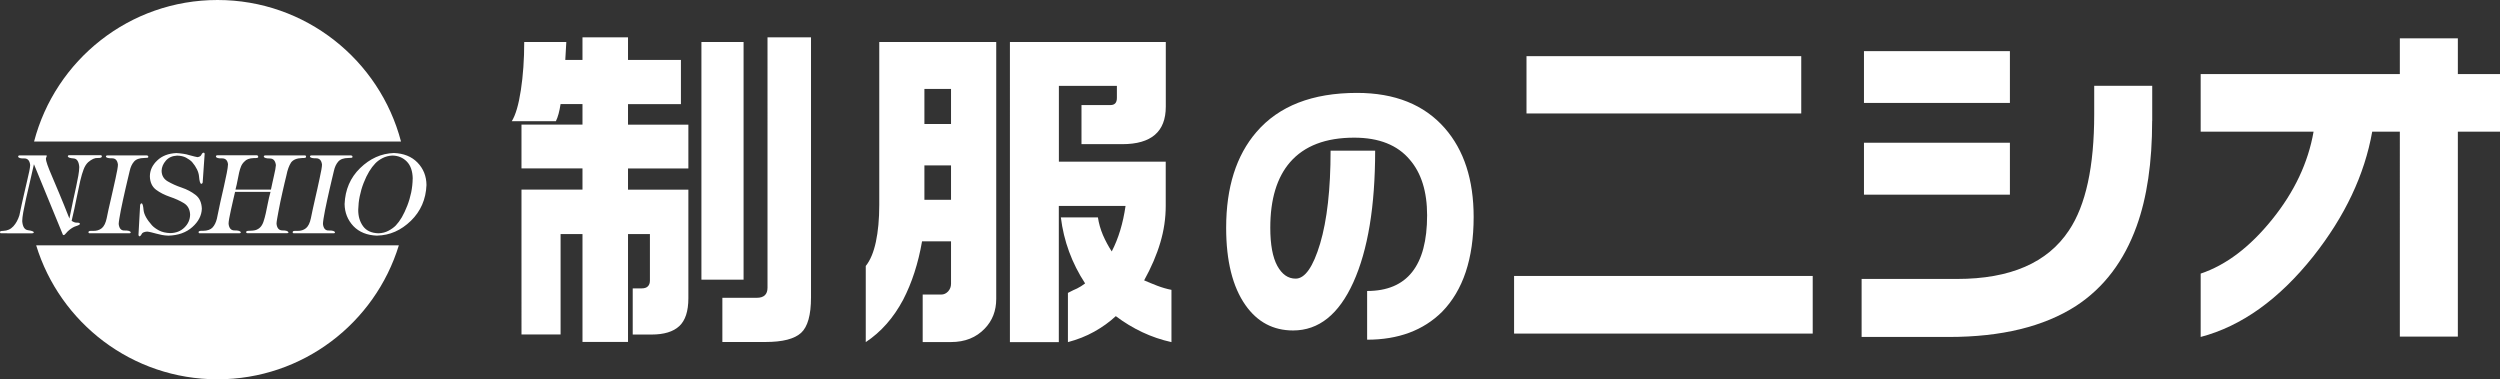 <?xml version="1.0" encoding="UTF-8"?><svg id="_レイヤー_1" xmlns="http://www.w3.org/2000/svg" viewBox="0 0 392.63 59.57"><rect x="0" y="0" width="392.63" height="59.57" fill="#333333" stroke="none"/><defs><style>.cls-1{fill:#fff;}</style></defs><g><path class="cls-1" d="M34.16,59.57c13.41,0,24.74-8.86,28.48-21.04H5.68c3.73,12.18,15.07,21.04,28.48,21.04Z"/><path class="cls-1" d="M34.16,0C20.32,0,8.69,9.44,5.35,22.23H62.98C59.63,9.44,48,0,34.16,0Z"/></g><g><path class="cls-1" d="M7.23,24.4c.12,.01,.15,.07,.09,.17-.05,.11-.09,.21-.11,.31,0,.23,.08,.57,.24,1.02,.16,.45,.4,1.05,.72,1.79,.32,.75,.71,1.66,1.16,2.75,.46,1.09,.98,2.38,1.57,3.88,.21-1.06,.4-2,.58-2.82,.18-.81,.34-1.54,.48-2.19s.25-1.21,.34-1.71c.09-.5,.14-.95,.15-1.37-.07-.87-.37-1.32-.9-1.35-.53-.04-.83-.13-.9-.3,0-.14,.08-.21,.24-.21h4.89c.15,0,.22,.07,.22,.21-.01,.17-.24,.25-.67,.23-.43-.03-.92,.19-1.48,.66-.29,.27-.53,.64-.71,1.11-.19,.48-.36,1.08-.54,1.82-.17,.74-.36,1.63-.56,2.65-.2,1.03-.46,2.24-.79,3.63,.27,.19,.54,.29,.81,.29,.3-.02,.47,.04,.5,.19-.02,.12-.23,.23-.62,.35-.39,.12-.82,.38-1.28,.8-.19,.2-.33,.36-.45,.49-.12,.13-.23,.15-.33,.07l-4.55-11.08c-.23,1.03-.46,2.01-.67,2.94-.22,.93-.42,1.78-.59,2.56-.17,.78-.31,1.46-.42,2.05-.1,.59-.16,1.05-.16,1.39,.07,.88,.37,1.35,.9,1.42,.52,.07,.83,.17,.92,.3,0,.13-.1,.19-.31,.19H.17s-.07-.01-.11-.03c-.04-.03-.06-.07-.06-.12,0-.1,.04-.17,.13-.19,.09-.02,.21-.04,.37-.04,.65-.02,1.18-.26,1.6-.72,.42-.46,.73-1.04,.95-1.74,.24-1.18,.47-2.21,.67-3.08,.2-.87,.37-1.62,.52-2.24,.15-.62,.26-1.14,.35-1.55,.09-.41,.14-.75,.15-1.01-.08-.71-.4-1.05-.95-1.04-.54,.02-.86-.06-.94-.26,0-.14,.07-.21,.21-.21H7.23Z"/><path class="cls-1" d="M23.06,24.42c.15,0,.23,.07,.23,.21,.01,.08-.03,.13-.13,.15-.1,.02-.28,.03-.53,.03-.73,.01-1.26,.2-1.58,.57-.32,.37-.55,.86-.68,1.46-.08,.35-.18,.77-.3,1.26-.12,.49-.25,1.02-.37,1.58-.13,.56-.26,1.13-.38,1.7-.13,.57-.24,1.11-.34,1.62-.1,.51-.18,.96-.24,1.34-.06,.39-.1,.67-.1,.84,.08,.71,.39,1.05,.94,1.02,.55-.01,.87,.08,.95,.28,0,.11-.08,.16-.24,.16h-6.17c-.15,0-.23-.05-.23-.16,.01-.13,.09-.2,.23-.21,.14-.02,.32-.02,.54-.01,.52,.01,.96-.13,1.32-.42,.36-.3,.62-.82,.78-1.59,.07-.36,.16-.79,.27-1.3,.11-.51,.23-1.05,.37-1.61,.13-.57,.26-1.14,.39-1.72,.13-.58,.25-1.12,.36-1.62,.11-.5,.2-.95,.27-1.33,.07-.38,.1-.65,.1-.82-.08-.67-.4-1-.95-.99-.53,.01-.84-.07-.94-.23,0-.15,.08-.22,.22-.22h6.23Z"/><path class="cls-1" d="M31.8,28.71c-.02,.1-.09,.16-.21,.16-.16-.05-.27-.43-.33-1.15-.06-.72-.42-1.48-1.09-2.27-.25-.26-.57-.48-.95-.69-.38-.2-.85-.31-1.41-.32-.75,.04-1.34,.3-1.77,.8-.42,.49-.64,1.01-.66,1.58,.01,.74,.33,1.3,.97,1.67,.64,.37,1.36,.7,2.17,.97,.83,.28,1.56,.66,2.19,1.15,.62,.47,.95,1.19,.99,2.17-.04,1.07-.53,2.03-1.49,2.88-.96,.86-2.22,1.31-3.76,1.35-.37-.01-.71-.05-1.03-.11-.32-.06-.62-.13-.89-.21-.28-.07-.54-.14-.77-.2-.24-.06-.45-.1-.65-.12-.46,.04-.75,.16-.85,.37-.1,.22-.23,.35-.36,.38-.03-.01-.07-.04-.1-.09-.03-.04-.05-.09-.05-.15l.26-4.71c.02-.06,.05-.11,.09-.16,.04-.05,.08-.07,.14-.07,.15,.01,.25,.36,.31,1.06,.07,.68,.51,1.48,1.32,2.39,.27,.29,.64,.56,1.11,.81,.48,.25,1.05,.38,1.74,.41,.91-.01,1.66-.3,2.24-.87,.59-.57,.89-1.25,.9-2.05-.04-.81-.36-1.41-.99-1.79-.63-.38-1.35-.71-2.19-.99-.84-.29-1.57-.66-2.17-1.11-.62-.47-.95-1.18-.97-2.12,.01-.94,.4-1.77,1.16-2.48,.75-.72,1.75-1.1,3-1.16,.37,.02,.73,.06,1.07,.11,.35,.05,.67,.12,.97,.22,.63,.17,1.06,.28,1.27,.31,.31-.04,.51-.15,.61-.35,.09-.22,.21-.33,.35-.35,.15,0,.2,.12,.16,.37l-.3,4.35Z"/><path class="cls-1" d="M40.39,24.4s.09,.03,.12,.08c.03,.05,.05,.11,.05,.16,0,.08-.06,.13-.17,.16-.12,.02-.27,.03-.45,.02-.4,.01-.73,.07-.97,.16-.24,.09-.43,.22-.57,.38-.23,.21-.41,.46-.53,.74-.12,.28-.22,.61-.31,.98-.09,.37-.17,.78-.25,1.23-.08,.45-.19,.94-.33,1.47h5.57c.08-.35,.16-.7,.23-1.07,.08-.36,.16-.74,.25-1.12,.09-.38,.16-.71,.21-.99,.05-.28,.08-.5,.09-.67-.09-.7-.41-1.04-.95-1.04s-.87-.09-.95-.26c0-.15,.07-.22,.23-.22h6.24c.11,0,.17,.08,.17,.22,0,.07-.04,.12-.12,.15-.08,.03-.25,.04-.52,.04-.82,.03-1.39,.26-1.72,.71-.31,.48-.56,1.15-.73,2.03-.08,.31-.17,.69-.28,1.15-.1,.45-.21,.93-.33,1.44-.12,.51-.23,1.03-.34,1.55-.11,.53-.21,1.02-.29,1.48-.09,.46-.16,.87-.22,1.21s-.09,.6-.09,.76c.08,.7,.39,1.04,.94,1.04,.53-.01,.84,.09,.94,.29,0,.05-.02,.09-.07,.11-.05,.03-.09,.04-.14,.04h-6.16c-.18,0-.28-.05-.28-.16s.05-.17,.14-.19c.09-.02,.25-.04,.47-.04,.5-.01,.86-.07,1.1-.19,.24-.12,.4-.23,.5-.35,.21-.21,.38-.5,.51-.88,.13-.38,.25-.82,.36-1.31,.11-.49,.22-1.03,.33-1.6,.11-.58,.25-1.17,.42-1.78h-5.57c-.1,.44-.21,.91-.33,1.42-.12,.51-.23,1-.33,1.47-.1,.47-.19,.89-.26,1.28-.07,.38-.1,.66-.1,.85,.08,.71,.4,1.05,.95,1.04,.57-.01,.89,.09,.97,.29,0,.11-.09,.16-.28,.16h-6.14c-.14,0-.21-.05-.21-.16s.05-.17,.16-.2c.1-.03,.28-.04,.54-.03,.69-.01,1.19-.19,1.5-.53,.31-.34,.53-.8,.67-1.36,.17-.88,.36-1.75,.55-2.63,.2-.87,.38-1.69,.56-2.46,.17-.77,.32-1.46,.44-2.07,.12-.61,.19-1.08,.2-1.41-.08-.62-.4-.93-.96-.92-.54,.02-.86-.06-.94-.26,0-.15,.07-.22,.21-.22h6.26Z"/><path class="cls-1" d="M55.13,24.42c.15,0,.23,.07,.23,.21,.01,.08-.03,.13-.13,.15-.1,.02-.28,.03-.53,.03-.73,.01-1.26,.2-1.58,.57-.32,.37-.55,.86-.68,1.46-.08,.35-.18,.77-.3,1.26-.12,.49-.25,1.02-.37,1.58-.13,.56-.25,1.13-.38,1.7-.13,.57-.24,1.11-.34,1.62-.1,.51-.18,.96-.24,1.34s-.09,.67-.09,.84c.08,.71,.39,1.05,.94,1.02,.55-.01,.87,.08,.95,.28,0,.11-.08,.16-.24,.16h-6.18c-.15,0-.23-.05-.23-.16,.01-.13,.09-.2,.23-.21,.14-.02,.32-.02,.54-.01,.52,.01,.96-.13,1.32-.42,.36-.3,.62-.82,.78-1.59,.07-.36,.16-.79,.27-1.3,.11-.51,.23-1.05,.36-1.61,.13-.57,.26-1.14,.39-1.72,.13-.58,.25-1.12,.35-1.62,.11-.5,.2-.95,.27-1.33,.07-.38,.1-.65,.1-.82-.08-.67-.4-1-.95-.99-.53,.01-.84-.07-.94-.23,0-.15,.07-.22,.22-.22h6.23Z"/><path class="cls-1" d="M59.24,37.01c-1.58-.05-2.83-.55-3.75-1.51-.89-.96-1.35-2.11-1.37-3.45,.09-2.26,.9-4.15,2.43-5.64,1.55-1.51,3.32-2.31,5.31-2.38,1.55,.06,2.78,.55,3.7,1.49,.94,.97,1.41,2.15,1.42,3.54-.09,2.24-.91,4.12-2.45,5.62-1.55,1.5-3.31,2.28-5.29,2.32Zm5.58-8.95c-.02-1.18-.33-2.08-.93-2.69-.6-.61-1.36-.93-2.28-.94-.56,.03-1.06,.16-1.53,.4s-.84,.52-1.13,.82c-.34,.35-.66,.77-.97,1.28-.31,.51-.6,1.11-.87,1.8-.27,.69-.47,1.39-.61,2.08-.15,.7-.22,1.41-.24,2.13-.01,1.01,.24,1.87,.76,2.59,.52,.71,1.33,1.08,2.43,1.11,.59-.02,1.11-.16,1.58-.41,.46-.25,.84-.52,1.13-.82,.33-.35,.65-.78,.95-1.29,.3-.52,.58-1.12,.85-1.81,.27-.69,.47-1.39,.62-2.1,.14-.71,.22-1.42,.23-2.15Z"/></g><g><path class="cls-1" d="M88.94,6.6l-.16,2.81h2.7v-3.55h7.15v3.55h8.31v6.94h-8.31v3.23h9.48v6.88h-9.48v3.33h9.48v17.04c0,2.05-.48,3.51-1.43,4.39-.95,.88-2.4,1.32-4.34,1.32h-2.97v-7.25h1.43c.42,0,.74-.11,.95-.32,.21-.21,.32-.51,.32-.9v-7.31h-3.44v16.94h-7.15v-16.94h-3.44v15.77h-6.14V29.78h9.58v-3.33h-9.58v-6.88h9.58v-3.23h-3.44c-.18,1.17-.42,2.06-.74,2.7h-6.93c.6-.95,1.08-2.57,1.43-4.87,.35-2.29,.53-4.82,.53-7.57h6.62Zm27.84,0V43.92h-6.62V6.6h6.62Zm10.59-.74V46.72c0,2.75-.52,4.61-1.56,5.56-1.04,.95-2.9,1.43-5.58,1.43h-6.78v-6.94h5.4c1.13,0,1.69-.53,1.69-1.59V5.86h6.83Z"/><path class="cls-1" d="M156.46,6.6V46.94c0,1.87-.6,3.42-1.8,4.66-1.34,1.41-3.11,2.12-5.3,2.12h-4.45v-7.46h2.91c.42,0,.78-.17,1.09-.5,.3-.34,.45-.73,.45-1.19v-6.67h-4.55c-.6,3.46-1.59,6.51-2.96,9.16-1.52,2.86-3.48,5.08-5.88,6.67v-11.96c.71-.88,1.24-2.15,1.59-3.79,.35-1.64,.53-3.57,.53-5.79V6.6h18.37Zm-11.28,12.87h4.18v-5.5h-4.18v5.5Zm0,11.91h4.18v-5.4h-4.18v5.4ZM183.09,6.6v10.16c0,3.92-2.28,5.88-6.83,5.88h-6.41v-6.14h4.55c.67,0,1.01-.37,1.01-1.11v-1.91h-9.11v11.91h16.78v6.94c0,1.94-.28,3.86-.85,5.77-.56,1.91-1.41,3.88-2.54,5.93,.64,.28,1.32,.56,2.07,.85,.74,.28,1.48,.5,2.22,.64v8.21c-1.59-.35-3.12-.87-4.58-1.56-1.46-.69-2.85-1.53-4.16-2.52-.99,.92-2.12,1.73-3.39,2.44s-2.65,1.25-4.13,1.64v-7.73c.67-.35,1.15-.58,1.43-.69,.43-.21,.85-.48,1.27-.8-2.08-3.18-3.35-6.63-3.81-10.37h5.82c.14,.95,.41,1.88,.79,2.78,.39,.9,.85,1.75,1.38,2.57,1.06-2.04,1.78-4.43,2.17-7.15h-10.48v21.39h-7.68V6.6h24.46Z"/><path class="cls-1" d="M231.44,34.06c0,6.57-1.66,11.54-4.97,14.92-2.94,2.91-6.86,4.37-11.76,4.37v-7.65c6.28,0,9.42-3.96,9.42-11.89,0-3.72-.91-6.63-2.72-8.73-1.93-2.3-4.84-3.46-8.73-3.46-4.47,0-7.83,1.28-10.07,3.85-2.07,2.39-3.11,5.82-3.11,10.29,0,2.65,.37,4.65,1.1,5.99,.74,1.34,1.69,2.01,2.88,2.01,1.47,0,2.75-1.84,3.85-5.51,1.09-3.67,1.64-8.54,1.64-14.59h7c0,8.73-1.14,15.62-3.42,20.67-2.28,5.04-5.43,7.57-9.47,7.57-3.11,0-5.61-1.32-7.48-3.98-2.02-2.88-3.03-6.93-3.03-12.15,0-6.34,1.58-11.35,4.76-15.04,3.52-4.09,8.78-6.14,15.78-6.14,5.97,0,10.56,1.85,13.79,5.53,3.03,3.46,4.54,8.11,4.54,13.97Z"/><path class="cls-1" d="M284.69,52.39h-46.9v-9.05h46.9v9.05Zm-1.8-34.57h-43.15V8.82h43.15v9Z"/><path class="cls-1" d="M338,18.98c0,6.53-.81,12.04-2.43,16.52-1.98,5.5-5.15,9.69-9.53,12.55-5.05,3.25-11.7,4.87-19.96,4.87h-13.71v-9.11h14.98c8.36,0,14.22-2.54,17.58-7.62,2.65-3.95,3.97-10.04,3.97-18.26v-4.45h9.11v5.5Zm-22.34-2.81h-22.92V8.03h22.92v8.15Zm0,14.4h-22.92v-8.15h22.92v8.15Z"/><path class="cls-1" d="M392.63,20.68h-6.62V52.86h-9.11V20.68h-4.34c-1.2,6.78-4.29,13.3-9.26,19.59-5.37,6.74-11.26,10.96-17.68,12.65v-9.95c3.99-1.34,7.73-4.17,11.22-8.5,3.49-4.32,5.66-8.92,6.51-13.79h-17.73V11.63h31.28V6.02h9.11v5.61h6.62v9.05Z"/></g></svg>